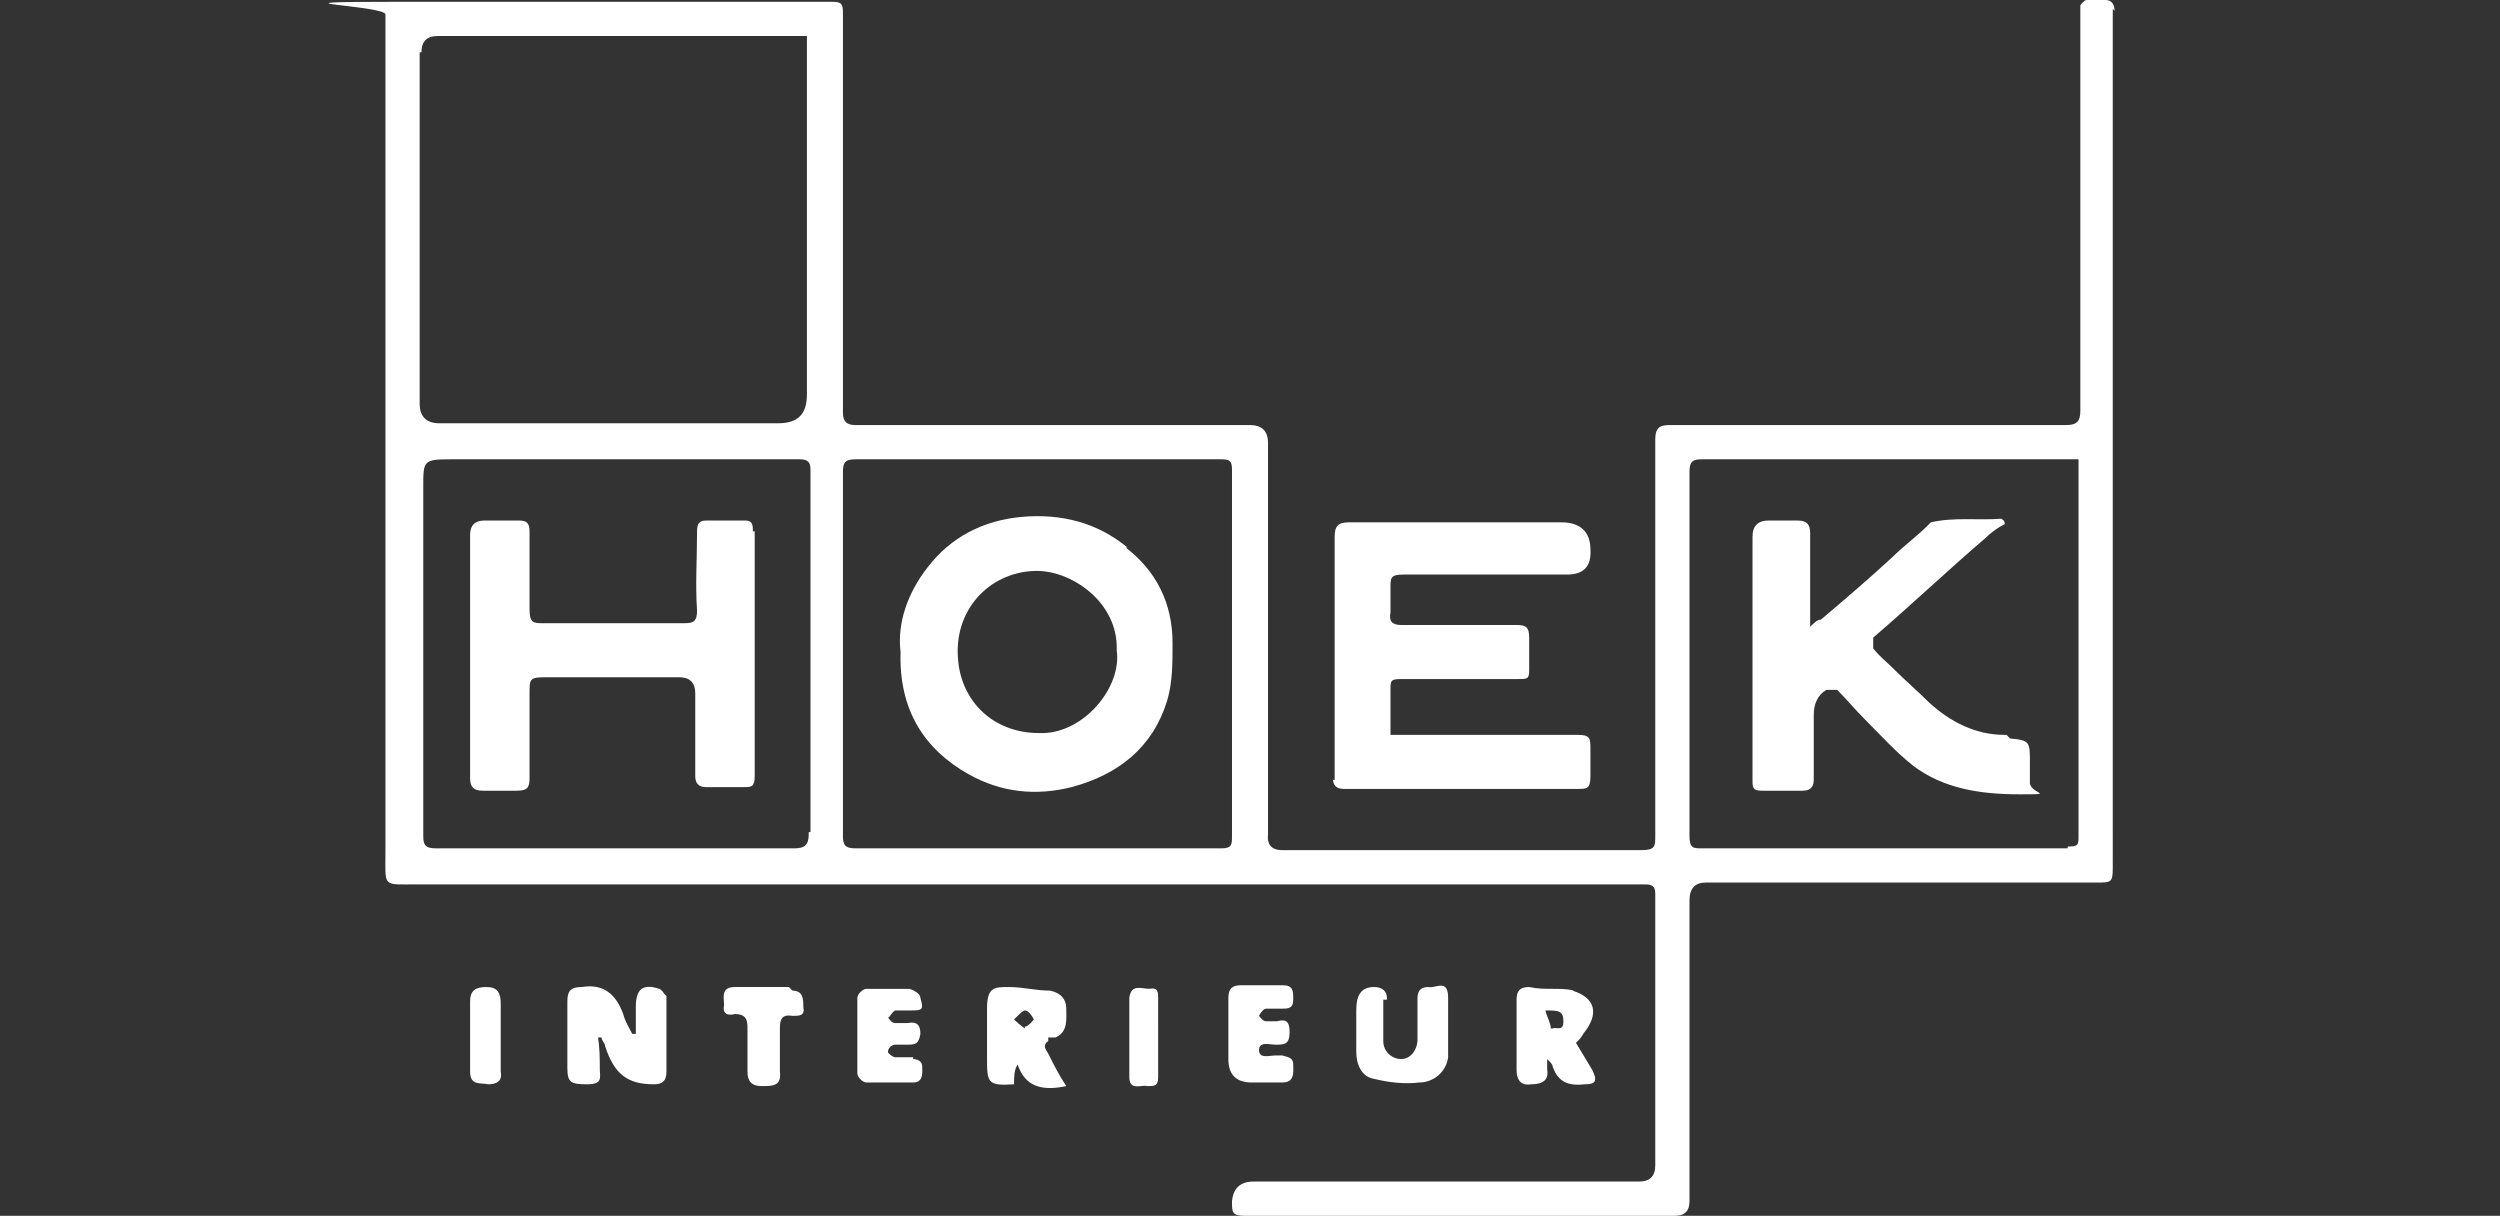 <?xml version="1.0" encoding="UTF-8"?>
<svg xmlns="http://www.w3.org/2000/svg" version="1.1" viewBox="0 0 138.8 67.5">
  <rect x="0" y="0" width="138.8" height="67.5" fill="#333333" stroke="none"/>
  <defs>
    <style>
      .cls-1 {
        fill: #fff;
      }
    </style>
  </defs>
  <!-- Generator: Adobe Illustrator 28.7.1, SVG Export Plug-In . SVG Version: 1.2.0 Build 142)  -->
  <g>
    <g id="Laag_1">
      <g id="Laag_1-2" data-name="Laag_1">
        <g>
          <path class="cls-1" d="M117.4.6c0-.4-.2-.6-.5-.6-.5,0-1-.3-1.4.3v22.5c0,.6-.2.8-.8.8h-22c-.5,0-.8.1-.8.8v22c0,.6,0,.8-.8.8h-19.9q-.9,0-.8-.9v-21.7q0-1-1-1h-21.9c-.5,0-.7-.2-.7-.7V.7c0-.5-.1-.6-.6-.6-8.1,0-16.1,0-24.2,0s-.6.2-.6.7v46.5c0,2-.2,1.8,1.8,1.8h68c.4,0,.7,0,.7.5v15.1q0,.9-.9.9h-21.4q-1.1,0-1.2,1.1c0,.6,0,.8.7.8h23.9q.8,0,.8-.8v-16.7q0-1,.9-1h21.7c.8,0,.9,0,.9-.8V.5h0ZM23.4,2.9c0-.6.3-.9.9-.9h20.5v19.9c0,1.1-.5,1.6-1.6,1.6h-18.8q-1.1,0-1.1-1.1V2.9h.1ZM44.9,46.3c0,.6-.2.8-.8.8h-19.9c-.6,0-.7-.2-.7-.7v-19.4c0-1.4,0-1.5,1.5-1.5h19.4c.5,0,.6.2.6.6v10.1h0v10h-.1ZM68.4,46.4c0,.5,0,.7-.6.7h-20.3c-.6,0-.7-.2-.7-.7v-20.2c0-.5.1-.7.7-.7h20.3c.5,0,.6.1.6.6v20.3ZM114.8,47.1h-20.3c-.5,0-.7,0-.7-.7v-20.2c0-.6.2-.7.7-.7h20.9v20.9c0,.5,0,.6-.6.6h0Z"/>
          <path class="cls-1" d="M74,43.2c0,.4.2.6.6.6h13c.5,0,.7,0,.7-.7v-1.5c0-.6,0-.8-.7-.8h-10.4v-2.5c0-.5,0-.6.6-.6h6.5c.5,0,.6,0,.6-.5v-1.8c0-.6-.2-.7-.7-.7h-6.4c-.5,0-.7-.2-.6-.7v-1.4c0-.5,0-.7.7-.7h9.1q1.4,0,1.3-1.4c0-1-.6-1.5-1.6-1.5h-11.8c-.6,0-.8.2-.8.8v13.5h-.1Z"/>
          <path class="cls-1" d="M36.9,55.2c0,0-.2-.3-.3-.3-.9-.3-1.3,0-1.3,1v1.5h-.2c-.2-.4-.4-.7-.5-1.1-.4-1.1-1.1-1.7-2.3-1.5-.6,0-.8.2-.8.8v3.7c0,.8.2.9,1.1.9s.7-.4.7-.9,0-1.1-.1-1.7h.2c0,.2.2.3.2.5.5,1.5,1.2,2.1,2.7,2.1h0c.5,0,.7-.2.7-.7v-4.2h0Z"/>
          <path class="cls-1" d="M87.4,55c-.8-.2-1.6,0-2.5-.2-.5,0-.7.2-.7.7v3.9c0,.5.2.9.8.8.6,0,1-.2.9-.8v-.6c.2.2.3.3.3.4.3.9.9,1.1,1.8,1,.6,0,.7-.2.4-.8-.3-.5-.6-1-.9-1.5.2-.2.3-.3.4-.5.9-1.1.7-2-.6-2.4h0ZM86.1,57.1c0-.3-.2-.6-.3-1,.7,0,1,0,1,.6s-.4.3-.6.4h0Z"/>
          <path class="cls-1" d="M58.6,57.6c.7-.3.6-1,.6-1.6s-.4-.9-.9-1c-.8,0-1.5-.2-2.3-.2s-1.2,0-1.2,1.2v2.7c0,1.4,0,1.6,1.5,1.5h0c0-.4,0-.8.2-1.1h0c.4,1.2,1.3,1.5,2.7,1.2-.4-.6-.7-1.2-1-1.8-.2-.3-.3-.5,0-.7v-.2ZM56.9,57.1c0,0-.3-.2-.6-.5.3-.3.5-.5.6-.5.2,0,.4.3.5.5,0,0-.3.4-.5.4h0Z"/>
          <path class="cls-1" d="M77,55.4c0-.4-.3-.6-.7-.6-.7,0-1,.4-1,1.3v2.3c0,.7.3,1.4,1,1.5.8.2,1.7.3,2.5.2.8,0,1.5-.6,1.6-1.4,0-1.1,0-2.2,0-3.3s-.7-.5-1.1-.6c-.4,0-.6.2-.6.6v2.3c0,.6-.4,1.1-.9,1.1s-1-.4-1-1v-1h0v-1.3h.2Z"/>
          <path class="cls-1" d="M69.9,60.1h1.3c.7,0,.6-.6.6-1s-.3-.4-.6-.5h-.4c-.3,0-.9.2-.9-.3s.6-.3.9-.3c.5,0,.8,0,.8-.7s-.3-.7-.7-.6h-.6c-.2,0-.3-.2-.4-.3,0,0,.2-.4.4-.4h.9c.3,0,.6,0,.6-.5s0-.8-.6-.8h-2.3c-.5,0-.7.2-.7.7v3.4q0,1.3,1.3,1.3h.5,0Z"/>
          <path class="cls-1" d="M50.7,58.7h-1c-.1,0-.4-.2-.4-.3,0-.2.2-.4.4-.4h.6c.5,0,.7,0,.8-.6,0-.5-.2-.7-.7-.6h-.7c-.2,0-.3-.2-.4-.3.1,0,.2-.3.4-.4h.8c.7,0,.8,0,.6-.7,0-.2-.3-.4-.6-.5h-2.4c-.2,0-.5.3-.5.5v4.2c0,.2.3.5.5.5h2.6c.6,0,.5-.6.5-.9s-.3-.4-.5-.4h0Z"/>
          <path class="cls-1" d="M43.8,54.8h-3c-.8,0-.6.6-.6,1-.1.5.2.6.6.5.5,0,.7.2.7.7v2.1h0v.4c0,.5.2.8.8.8s1.1,0,1-.8v-2.4c0-.5.1-.8.7-.7.4,0,.7,0,.6-.5,0-.4,0-.9-.6-.9l-.2-.2Z"/>
          <path class="cls-1" d="M27.8,56.7h0v-1c0-.6-.2-.9-.8-.9s-.9.2-.9.8v3.9c0,.8.6.6,1,.7.5,0,.8-.2.7-.7,0-.9,0-1.8,0-2.8Z"/>
          <path class="cls-1" d="M64.3,56.6v-1.2c0-.3,0-.6-.5-.5-.4,0-1-.3-1.1.5v4.4c0,.8.7.4,1,.5.4,0,.6,0,.6-.5v-3h0v-.2Z"/>
          <path class="cls-1" d="M111.3,40.8c-1.6,0-3-.7-4.2-1.8-.6-.6-1.3-1.2-1.9-1.8s-.8-.7-1.2-1.2v-.6c2.1-1.8,4.1-3.7,6.2-5.5.3-.3.7-.6,1.1-.8,0-.1,0-.2-.2-.3-1.3.1-2.6-.1-3.9.2,0,0,0,0-.2.2-.6.6-1.3,1.1-1.9,1.7-1.3,1.2-2.7,2.4-4,3.5-.2,0-.4.2-.6.4,0-.2,0-.4,0-.6v-4.6c0-.5-.2-.7-.7-.7h-1.6q-.9,0-.9.9v13.5c0,.4,0,.6.5.6h2.3c.4,0,.6-.2.6-.6v-3.6c0-.6.2-1.1.7-1.4h.6c.5.5,1,1.1,1.5,1.6.9.9,1.7,1.8,2.7,2.6,1.7,1.3,3.8,1.6,5.9,1.6s.7,0,.6-.6v-1.2c0-1.1,0-1.2-1.1-1.3l-.2-.2Z"/>
          <path class="cls-1" d="M41.8,29.5c0-.3,0-.6-.4-.6h-2.2c-.4,0-.5.2-.5.6,0,1.5-.1,3,0,4.4,0,.6-.2.7-.7.7h-7.8c-.6,0-.8,0-.8-.8v-4.3c0-.5-.2-.6-.6-.6h-1.9q-.8,0-.8.8v13.5c0,.5.2.7.7.7h1.9c.6,0,.7-.2.7-.7v-4.7c0-.8,0-.9.9-.9h7.4q.9,0,.9.9v4.6c0,.4.2.6.6.6h2.1c.4,0,.6,0,.6-.6v-13.6h-.1Z"/>
          <path class="cls-1" d="M62.6,30.4c-1.7-1.4-3.7-1.9-5.9-1.7-2.1.2-3.9,1.1-5.2,2.8-1.1,1.4-1.7,3.1-1.5,4.7-.1,3.2,1.3,5.4,3.8,6.8,1.8,1,3.7,1.2,5.7.7,2.6-.7,4.5-2.2,5.3-4.8.3-1,.3-2.1.3-3.2,0-2.2-.9-4-2.6-5.3h.1ZM57.7,40.7c-2.6,0-4.3-1.8-4.5-4-.3-2.8,1.7-4.9,4.2-5,2-.1,4.7,1.7,4.6,4.4.3,2.1-1.9,4.7-4.3,4.6Z"/>
        </g>
      </g>
    </g>
  </g>
</svg>